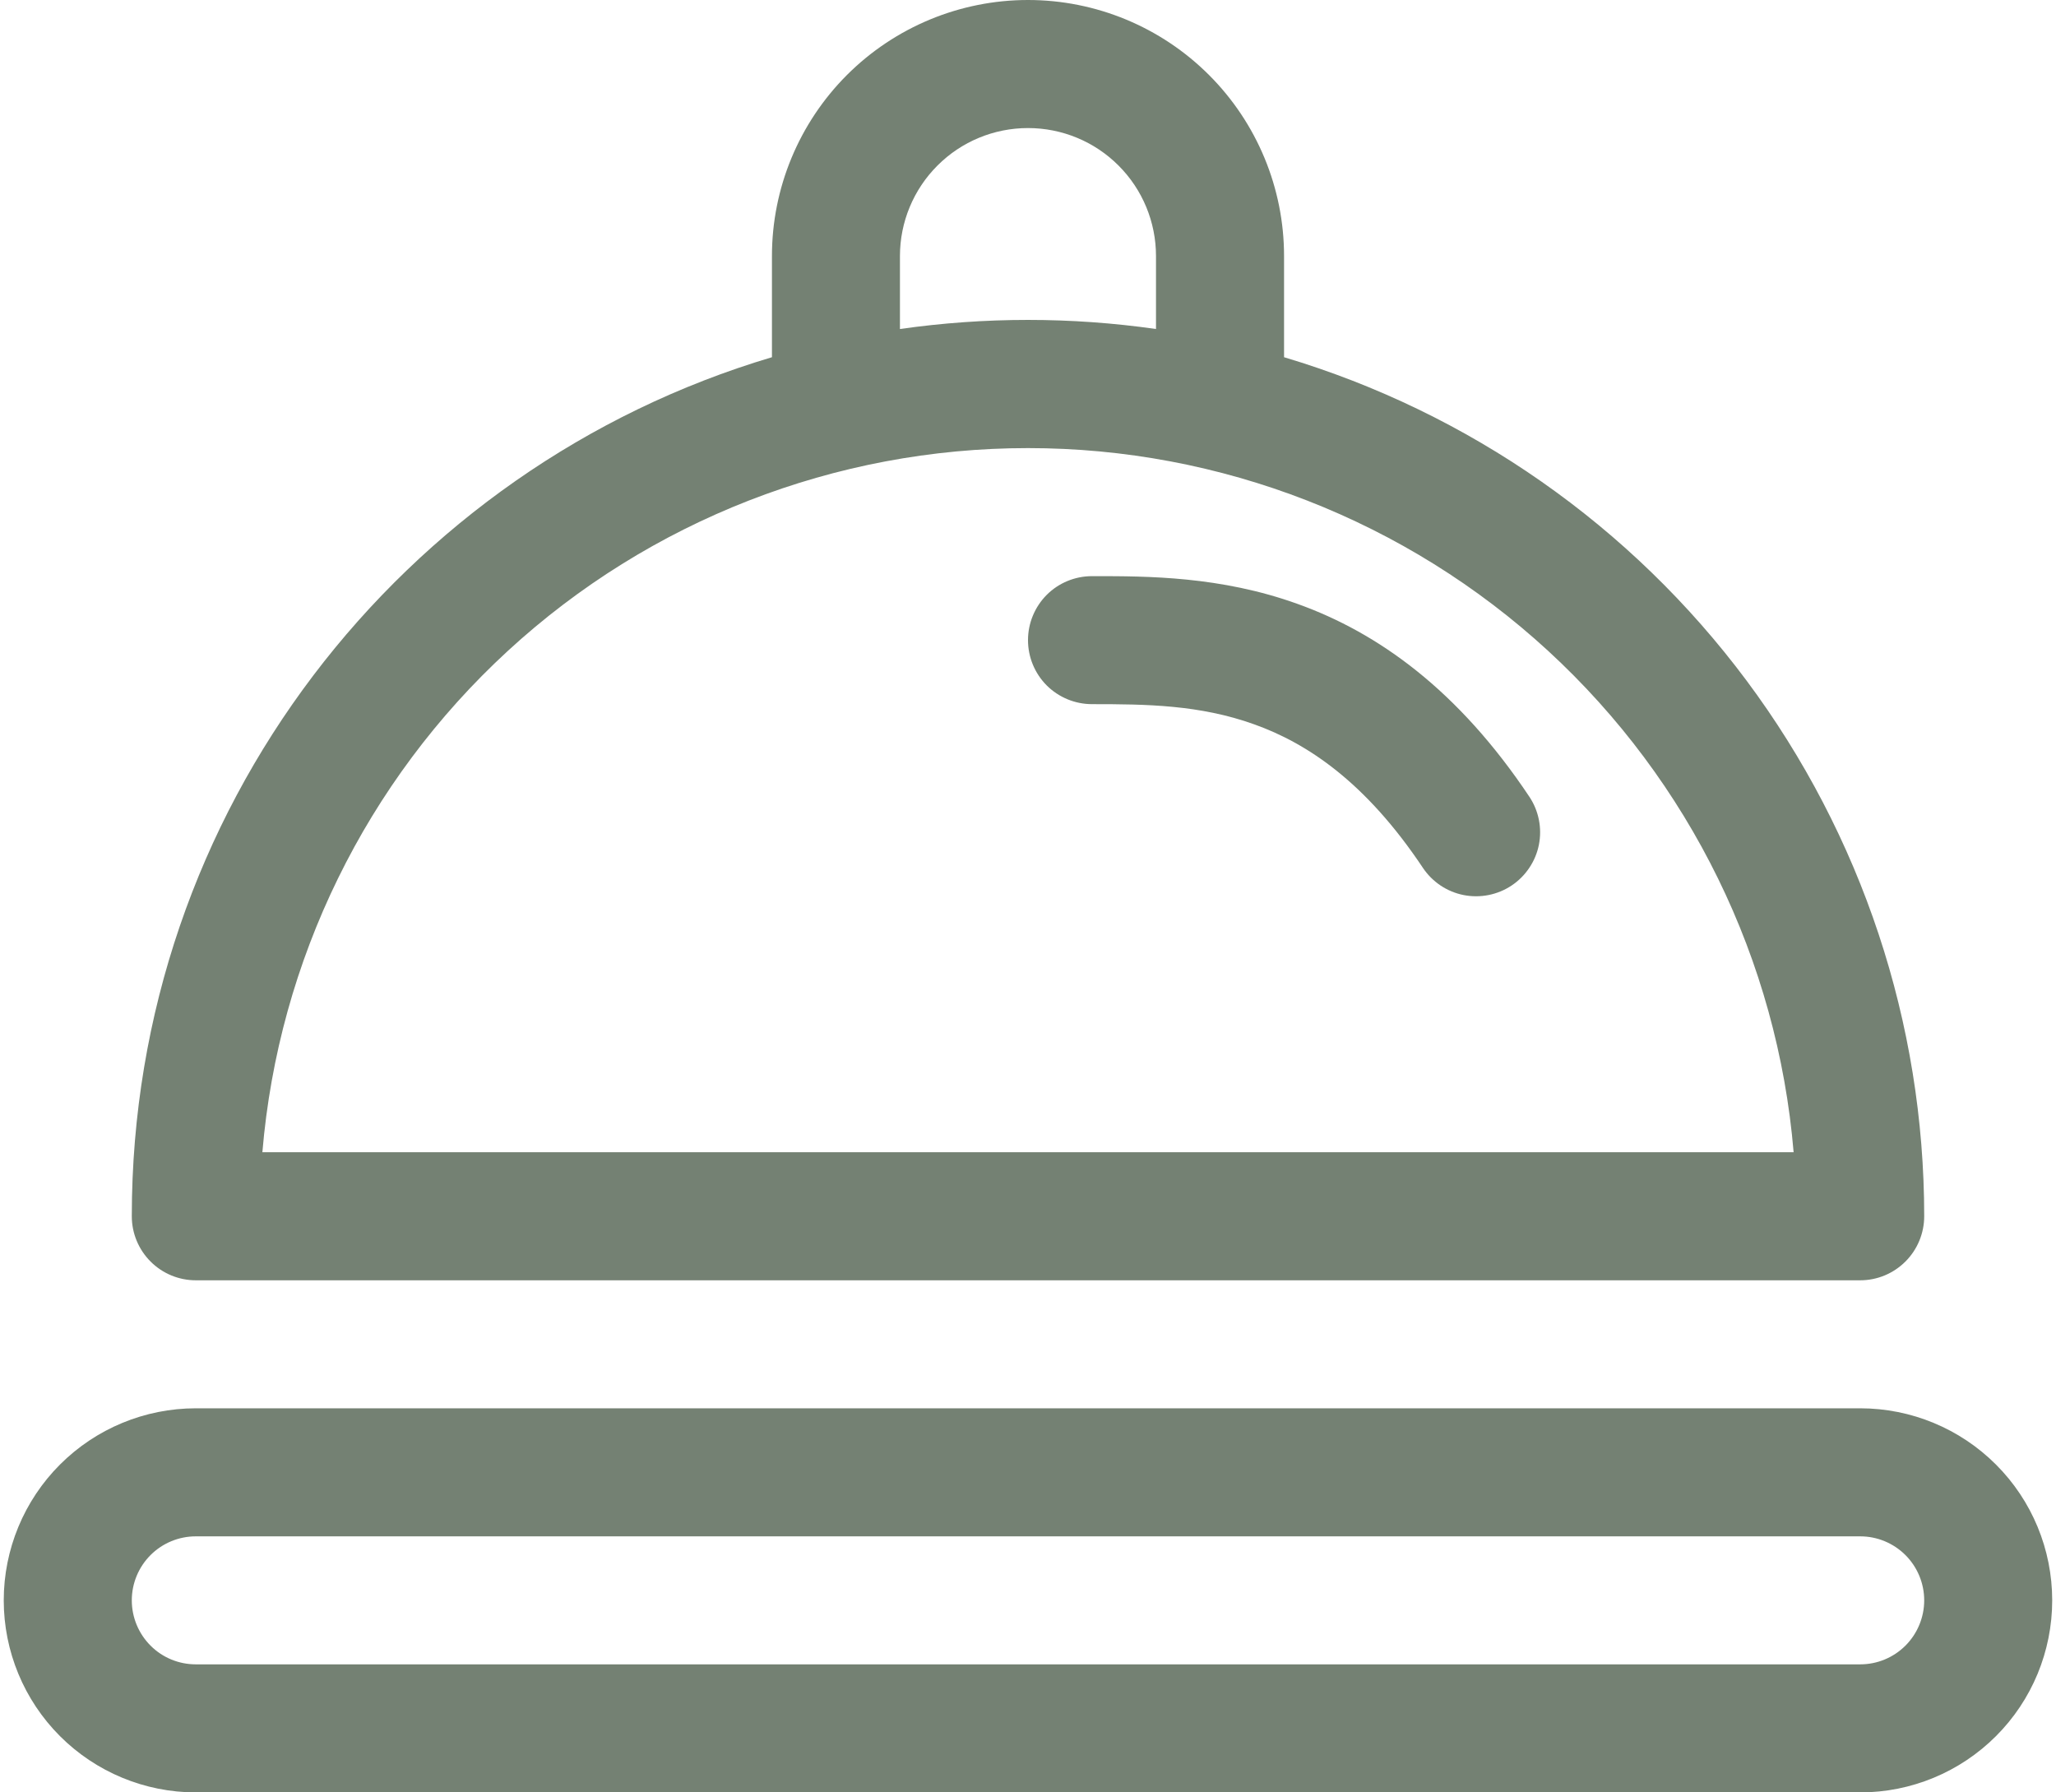 <svg width="39" height="34" viewBox="0 0 39 34" fill="none" xmlns="http://www.w3.org/2000/svg">
<path d="M20.714 13.357C21.739 13.357 22.754 13.367 23.794 13.741C24.797 14.1 25.906 14.836 26.99 16.461C27.078 16.593 27.192 16.707 27.324 16.796C27.457 16.885 27.606 16.947 27.762 16.978C27.918 17.009 28.079 17.009 28.236 16.978C28.392 16.947 28.541 16.886 28.674 16.797C28.806 16.709 28.92 16.595 29.009 16.462C29.098 16.33 29.16 16.181 29.191 16.025C29.222 15.868 29.222 15.707 29.191 15.551C29.16 15.395 29.099 15.246 29.01 15.113C27.662 13.092 26.144 12.004 24.614 11.456C23.155 10.929 21.758 10.929 20.763 10.929H20.714C20.392 10.929 20.083 11.056 19.855 11.284C19.628 11.512 19.5 11.821 19.5 12.143C19.5 12.465 19.628 12.774 19.855 13.002C20.083 13.229 20.392 13.357 20.714 13.357ZM14.643 4.857V6.776C7.622 8.864 2.5 15.37 2.5 23.071C2.5 23.393 2.628 23.702 2.856 23.93C3.083 24.158 3.392 24.286 3.714 24.286H35.286C35.608 24.286 35.916 24.158 36.144 23.93C36.372 23.702 36.5 23.393 36.5 23.071C36.5 19.41 35.318 15.846 33.13 12.91C30.942 9.974 27.866 7.823 24.357 6.776V4.857C24.357 3.569 23.845 2.334 22.934 1.423C22.023 0.512 20.788 0 19.5 0C18.212 0 16.976 0.512 16.065 1.423C15.155 2.334 14.643 3.569 14.643 4.857ZM19.5 2.429C20.144 2.429 20.762 2.684 21.217 3.14C21.673 3.595 21.928 4.213 21.928 4.857V6.241C20.318 6.011 18.682 6.011 17.071 6.241V4.857C17.071 4.213 17.327 3.595 17.783 3.14C18.238 2.684 18.856 2.429 19.5 2.429ZM19.5 8.5C23.155 8.499 26.676 9.872 29.366 12.346C32.056 14.82 33.718 18.215 34.023 21.857H4.977C5.282 18.215 6.944 14.82 9.634 12.346C12.324 9.872 15.845 8.499 19.5 8.5ZM3.714 26.714C2.748 26.714 1.821 27.098 1.138 27.781C0.455 28.464 0.071 29.391 0.071 30.357C0.071 31.323 0.455 32.25 1.138 32.933C1.821 33.616 2.748 34 3.714 34H35.286C36.252 34 37.178 33.616 37.861 32.933C38.545 32.25 38.928 31.323 38.928 30.357C38.928 29.391 38.545 28.464 37.861 27.781C37.178 27.098 36.252 26.714 35.286 26.714H3.714ZM2.5 30.357C2.5 30.035 2.628 29.726 2.856 29.498C3.083 29.271 3.392 29.143 3.714 29.143H35.286C35.608 29.143 35.916 29.271 36.144 29.498C36.372 29.726 36.5 30.035 36.5 30.357C36.5 30.679 36.372 30.988 36.144 31.216C35.916 31.444 35.608 31.571 35.286 31.571H3.714C3.392 31.571 3.083 31.444 2.856 31.216C2.628 30.988 2.5 30.679 2.5 30.357Z" fill="#748173"/>
</svg>
